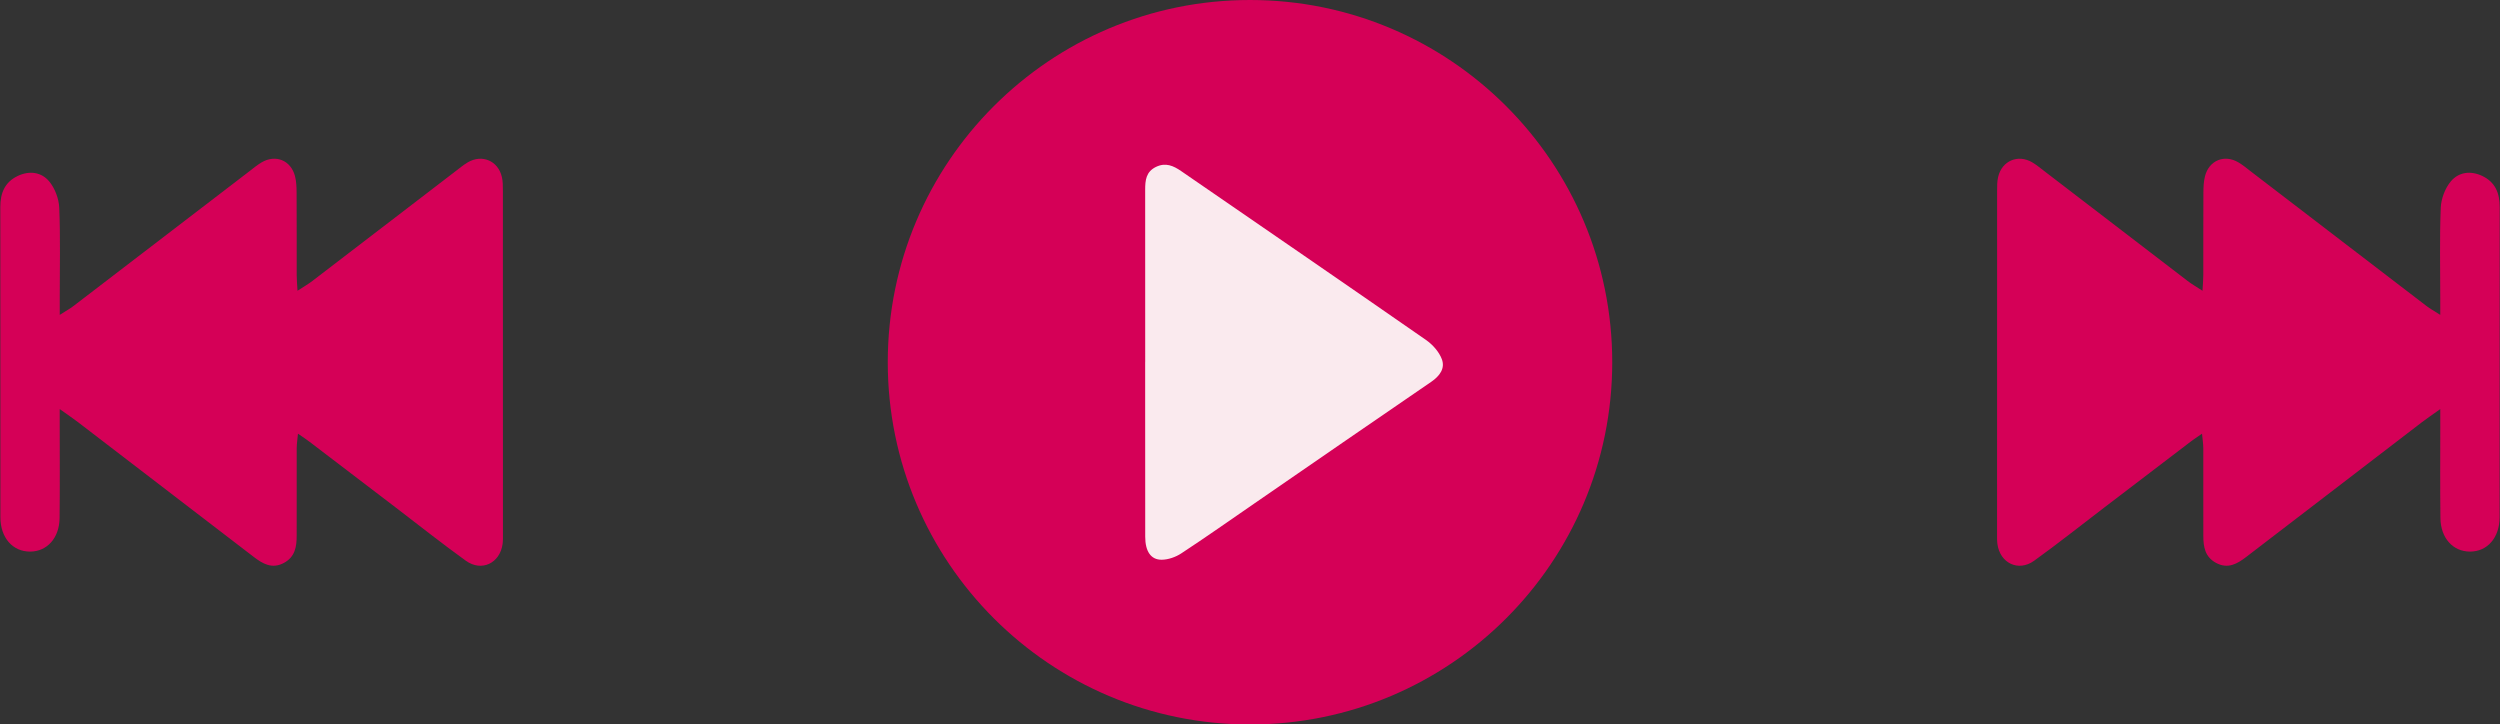 <?xml version="1.0" encoding="utf-8"?>
<!-- Generator: Adobe Illustrator 26.3.1, SVG Export Plug-In . SVG Version: 6.00 Build 0)  -->
<svg version="1.1" id="_イヤー_2" xmlns="http://www.w3.org/2000/svg" xmlns:xlink="http://www.w3.org/1999/xlink" x="0px"
	 y="0px" width="911px" height="264px" viewBox="0 0 911 264" style="enable-background:new 0 0 911 264;" xml:space="preserve">
<rect x="0" y="0" width="911" height="264" fill="#333333" stroke="none"/>
<style type="text/css">
	.st0{fill:#D50057;}
	.st1{fill:#FAEAEE;}
</style>
<g>
	<g>
		<g id="_イヤー_1-2">
			<path class="st0" d="M21.76,149.064c3,2.14,4.87,3.4,6.65,4.76c21.35,16.36,42.69,32.72,64.02,49.09
				c3.33,2.56,6.72,4.53,11.05,2.2c4.05-2.19,4.63-5.88,4.63-9.94c-0.03-10.64-0.02-21.29,0.01-31.93c0.01-1.47,0.25-2.94,0.46-5.22
				c1.92,1.34,3.09,2.1,4.2,2.95c10.53,8.02,21.04,16.05,31.56,24.07c8.46,6.46,16.8,13.09,25.43,19.3
				c5.74,4.13,12.45,0.86,13.38-6.16c0.16-1.28,0.12-2.59,0.12-3.88c0-41.57,0-83.14-0.02-124.72c0-1.71,0.02-3.49-0.38-5.14
				c-1.41-5.9-7.25-8.34-12.46-5.26c-1.48,0.88-2.82,1.99-4.19,3.04c-17.47,13.38-34.92,26.77-52.39,40.16
				c-1.5,1.15-3.16,2.09-5.42,3.57c-0.14-2.51-0.29-4.05-0.29-5.59c-0.02-10.07,0.02-20.14-0.04-30.21c-0.01-2-0.09-4.06-0.59-5.98
				c-1.5-5.76-7.06-8.01-12.17-5c-1.6,0.94-3.05,2.16-4.53,3.3c-21.35,16.35-42.68,32.72-64.04,49.06
				c-1.27,0.97-2.69,1.74-4.98,3.21c0-2.86,0-4.54,0-6.23c-0.01-10.93,0.27-21.88-0.18-32.79c-0.14-3.31-1.57-7.12-3.68-9.64
				c-2.85-3.39-7.2-4-11.48-1.95c-4.76,2.28-6.32,6.3-6.32,11.31c0.03,37.68,0,75.37,0.03,113.06c0.01,7.44,4.49,12.52,10.82,12.5
				c6.16-0.02,10.65-4.9,10.75-12.18c0.14-11.22,0.05-22.44,0.05-33.66c0-1.55,0-3.1,0-6.09L21.76,149.064z"/>
		</g>
		<g id="_イヤー_1-2_00000070822575423175431640000012715505812533808818_">
			<path class="st0" d="M889.24,149.074c0,2.99,0,4.54,0,6.09c0,11.22-0.09,22.44,0.05,33.66c0.1,7.28,4.59,12.16,10.75,12.18
				c6.33,0.02,10.81-5.06,10.82-12.5c0.03-37.69,0-75.38,0.03-113.06c0-5.01-1.56-9.03-6.32-11.31c-4.28-2.05-8.63-1.44-11.48,1.95
				c-2.11,2.52-3.54,6.33-3.68,9.64c-0.45,10.91-0.17,21.86-0.18,32.79c0,1.69,0,3.37,0,6.23c-2.29-1.47-3.71-2.24-4.98-3.21
				c-21.36-16.34-42.69-32.71-64.04-49.06c-1.48-1.14-2.93-2.36-4.53-3.3c-5.11-3.01-10.67-0.76-12.17,5
				c-0.5,1.92-0.58,3.98-0.59,5.98c-0.06,10.07-0.02,20.14-0.04,30.21c0,1.54-0.15,3.08-0.29,5.59c-2.26-1.48-3.92-2.42-5.42-3.57
				c-17.47-13.39-34.92-26.78-52.39-40.16c-1.37-1.05-2.71-2.16-4.19-3.04c-5.21-3.08-11.05-0.64-12.46,5.26
				c-0.4,1.65-0.38,3.43-0.38,5.14c-0.02,41.58-0.02,83.15-0.02,124.72c0,1.29-0.04,2.6,0.12,3.88c0.93,7.02,7.64,10.29,13.38,6.16
				c8.63-6.21,16.97-12.84,25.43-19.3c10.52-8.02,21.03-16.05,31.56-24.07c0.851-0.651,1.737-1.25,2.968-2.097
				c0.376-0.258,0.783-0.54,1.232-0.853c0.21,2.28,0.45,3.75,0.46,5.22c0.03,10.64,0.04,21.29,0.01,31.93
				c0,4.06,0.58,7.75,4.63,9.94c4.33,2.33,7.72,0.36,11.05-2.2c21.33-16.37,42.67-32.73,64.02-49.09c1.78-1.36,3.65-2.62,6.65-4.76
				V149.074z"/>
		</g>
	</g>
	<g>
		<circle class="st0" cx="455.5" cy="132" r="132"/>
		<path class="st1" d="M417.312,131.935c0-20.932,0.01-41.865-0.01-62.787c0-3.437,0.289-6.556,3.935-8.329
			c3.527-1.704,6.356-0.418,9.196,1.534c29.75,20.484,59.549,40.918,89.209,61.532c2.421,1.684,4.742,4.294,5.759,6.984
			c1.275,3.348-0.747,6.137-3.836,8.249c-21.54,14.715-43,29.56-64.491,44.355c-8.857,6.097-17.645,12.294-26.631,18.192
			c-2.032,1.335-4.732,2.282-7.134,2.301c-3.965,0.02-5.978-3.089-5.988-8.369c-0.04-16.628-0.02-33.257-0.02-49.885
			c0-4.583,0-9.176,0-13.759L417.312,131.935z"/>
	</g>
</g>
</svg>
